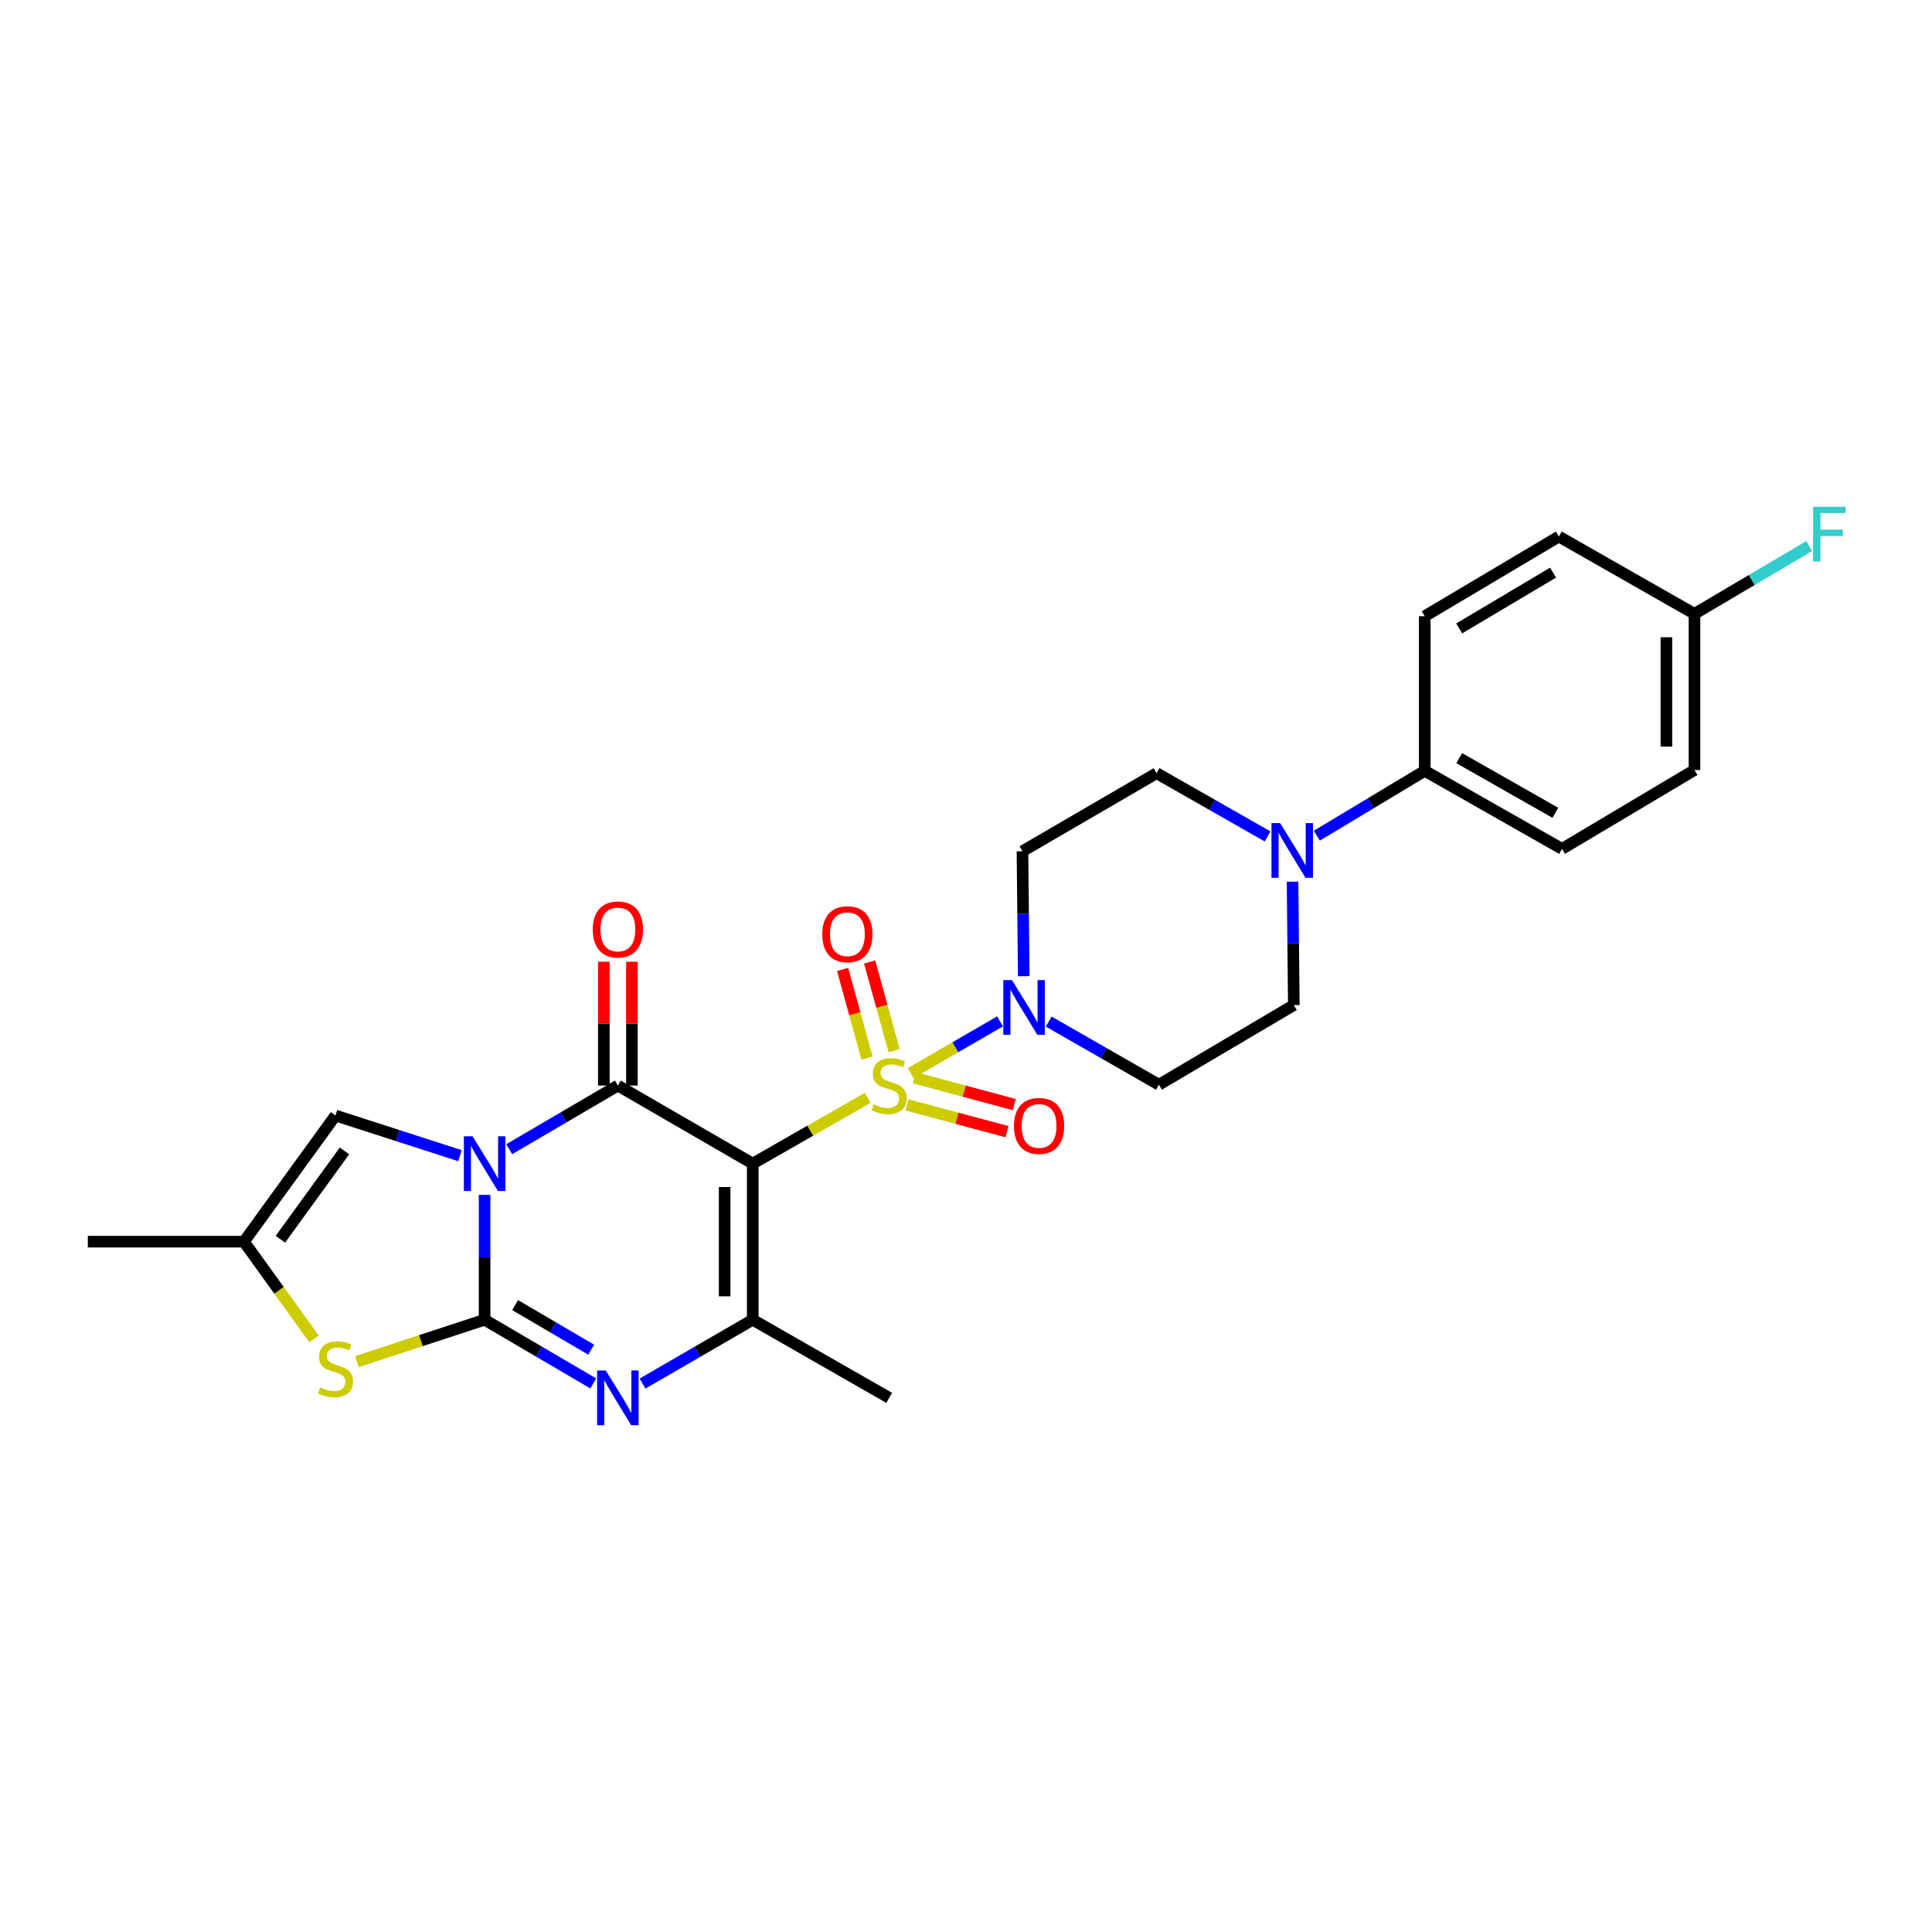 <?xml version='1.0' encoding='iso-8859-1'?>
<svg version='1.1' baseProfile='full'
              xmlns='http://www.w3.org/2000/svg'
                      xmlns:rdkit='http://www.rdkit.org/xml'
                      xmlns:xlink='http://www.w3.org/1999/xlink'
                  xml:space='preserve'
width='1000px' height='1000px' viewBox='0 0 1000 1000'>
<!-- END OF HEADER -->
<rect style='opacity:1.0;fill:#FFFFFF;stroke:none' width='1000' height='1000' x='0' y='0'> </rect>
<path class='bond-2' d='M 250.832,618.466 L 250.832,650.783' style='fill:none;fill-rule:evenodd;stroke:#0000FF;stroke-width:6px;stroke-linecap:butt;stroke-linejoin:miter;stroke-opacity:1' />
<path class='bond-2' d='M 250.832,650.783 L 250.832,683.1' style='fill:none;fill-rule:evenodd;stroke:#000000;stroke-width:6px;stroke-linecap:butt;stroke-linejoin:miter;stroke-opacity:1' />
<path class='bond-3' d='M 263.571,594.823 L 291.692,578.351' style='fill:none;fill-rule:evenodd;stroke:#0000FF;stroke-width:6px;stroke-linecap:butt;stroke-linejoin:miter;stroke-opacity:1' />
<path class='bond-3' d='M 291.692,578.351 L 319.813,561.878' style='fill:none;fill-rule:evenodd;stroke:#000000;stroke-width:6px;stroke-linecap:butt;stroke-linejoin:miter;stroke-opacity:1' />
<path class='bond-8' d='M 238.064,598.166 L 205.853,587.775' style='fill:none;fill-rule:evenodd;stroke:#0000FF;stroke-width:6px;stroke-linecap:butt;stroke-linejoin:miter;stroke-opacity:1' />
<path class='bond-8' d='M 205.853,587.775 L 173.642,577.384' style='fill:none;fill-rule:evenodd;stroke:#000000;stroke-width:6px;stroke-linecap:butt;stroke-linejoin:miter;stroke-opacity:1' />
<path class='bond-0' d='M 449.131,568.236 L 419.37,585.261' style='fill:none;fill-rule:evenodd;stroke:#CCCC00;stroke-width:6px;stroke-linecap:butt;stroke-linejoin:miter;stroke-opacity:1' />
<path class='bond-0' d='M 419.37,585.261 L 389.61,602.285' style='fill:none;fill-rule:evenodd;stroke:#000000;stroke-width:6px;stroke-linecap:butt;stroke-linejoin:miter;stroke-opacity:1' />
<path class='bond-6' d='M 471.342,555.454 L 494.482,542.058' style='fill:none;fill-rule:evenodd;stroke:#CCCC00;stroke-width:6px;stroke-linecap:butt;stroke-linejoin:miter;stroke-opacity:1' />
<path class='bond-6' d='M 494.482,542.058 L 517.622,528.662' style='fill:none;fill-rule:evenodd;stroke:#0000FF;stroke-width:6px;stroke-linecap:butt;stroke-linejoin:miter;stroke-opacity:1' />
<path class='bond-11' d='M 462.79,543.792 L 456.459,520.855' style='fill:none;fill-rule:evenodd;stroke:#CCCC00;stroke-width:6px;stroke-linecap:butt;stroke-linejoin:miter;stroke-opacity:1' />
<path class='bond-11' d='M 456.459,520.855 L 450.128,497.919' style='fill:none;fill-rule:evenodd;stroke:#FF0000;stroke-width:6px;stroke-linecap:butt;stroke-linejoin:miter;stroke-opacity:1' />
<path class='bond-11' d='M 448.784,547.658 L 442.453,524.721' style='fill:none;fill-rule:evenodd;stroke:#CCCC00;stroke-width:6px;stroke-linecap:butt;stroke-linejoin:miter;stroke-opacity:1' />
<path class='bond-11' d='M 442.453,524.721 L 436.122,501.784' style='fill:none;fill-rule:evenodd;stroke:#FF0000;stroke-width:6px;stroke-linecap:butt;stroke-linejoin:miter;stroke-opacity:1' />
<path class='bond-12' d='M 469.451,571.87 L 495.335,578.815' style='fill:none;fill-rule:evenodd;stroke:#CCCC00;stroke-width:6px;stroke-linecap:butt;stroke-linejoin:miter;stroke-opacity:1' />
<path class='bond-12' d='M 495.335,578.815 L 521.219,585.761' style='fill:none;fill-rule:evenodd;stroke:#FF0000;stroke-width:6px;stroke-linecap:butt;stroke-linejoin:miter;stroke-opacity:1' />
<path class='bond-12' d='M 473.216,557.837 L 499.101,564.783' style='fill:none;fill-rule:evenodd;stroke:#CCCC00;stroke-width:6px;stroke-linecap:butt;stroke-linejoin:miter;stroke-opacity:1' />
<path class='bond-12' d='M 499.101,564.783 L 524.985,571.729' style='fill:none;fill-rule:evenodd;stroke:#FF0000;stroke-width:6px;stroke-linecap:butt;stroke-linejoin:miter;stroke-opacity:1' />
<path class='bond-1' d='M 389.61,602.285 L 319.813,561.878' style='fill:none;fill-rule:evenodd;stroke:#000000;stroke-width:6px;stroke-linecap:butt;stroke-linejoin:miter;stroke-opacity:1' />
<path class='bond-5' d='M 389.61,602.285 L 389.61,683.1' style='fill:none;fill-rule:evenodd;stroke:#000000;stroke-width:6px;stroke-linecap:butt;stroke-linejoin:miter;stroke-opacity:1' />
<path class='bond-5' d='M 375.081,614.407 L 375.081,670.977' style='fill:none;fill-rule:evenodd;stroke:#000000;stroke-width:6px;stroke-linecap:butt;stroke-linejoin:miter;stroke-opacity:1' />
<path class='bond-4' d='M 250.832,683.1 L 278.953,699.582' style='fill:none;fill-rule:evenodd;stroke:#000000;stroke-width:6px;stroke-linecap:butt;stroke-linejoin:miter;stroke-opacity:1' />
<path class='bond-4' d='M 278.953,699.582 L 307.074,716.064' style='fill:none;fill-rule:evenodd;stroke:#0000FF;stroke-width:6px;stroke-linecap:butt;stroke-linejoin:miter;stroke-opacity:1' />
<path class='bond-4' d='M 266.615,675.51 L 286.3,687.047' style='fill:none;fill-rule:evenodd;stroke:#000000;stroke-width:6px;stroke-linecap:butt;stroke-linejoin:miter;stroke-opacity:1' />
<path class='bond-4' d='M 286.3,687.047 L 305.985,698.585' style='fill:none;fill-rule:evenodd;stroke:#0000FF;stroke-width:6px;stroke-linecap:butt;stroke-linejoin:miter;stroke-opacity:1' />
<path class='bond-7' d='M 250.832,683.1 L 217.793,693.934' style='fill:none;fill-rule:evenodd;stroke:#000000;stroke-width:6px;stroke-linecap:butt;stroke-linejoin:miter;stroke-opacity:1' />
<path class='bond-7' d='M 217.793,693.934 L 184.753,704.769' style='fill:none;fill-rule:evenodd;stroke:#CCCC00;stroke-width:6px;stroke-linecap:butt;stroke-linejoin:miter;stroke-opacity:1' />
<path class='bond-15' d='M 327.078,561.878 L 327.078,529.837' style='fill:none;fill-rule:evenodd;stroke:#000000;stroke-width:6px;stroke-linecap:butt;stroke-linejoin:miter;stroke-opacity:1' />
<path class='bond-15' d='M 327.078,529.837 L 327.078,497.797' style='fill:none;fill-rule:evenodd;stroke:#FF0000;stroke-width:6px;stroke-linecap:butt;stroke-linejoin:miter;stroke-opacity:1' />
<path class='bond-15' d='M 312.549,561.878 L 312.549,529.837' style='fill:none;fill-rule:evenodd;stroke:#000000;stroke-width:6px;stroke-linecap:butt;stroke-linejoin:miter;stroke-opacity:1' />
<path class='bond-15' d='M 312.549,529.837 L 312.549,497.797' style='fill:none;fill-rule:evenodd;stroke:#FF0000;stroke-width:6px;stroke-linecap:butt;stroke-linejoin:miter;stroke-opacity:1' />
<path class='bond-28' d='M 332.57,716.141 L 361.09,699.62' style='fill:none;fill-rule:evenodd;stroke:#0000FF;stroke-width:6px;stroke-linecap:butt;stroke-linejoin:miter;stroke-opacity:1' />
<path class='bond-28' d='M 361.09,699.62 L 389.61,683.1' style='fill:none;fill-rule:evenodd;stroke:#000000;stroke-width:6px;stroke-linecap:butt;stroke-linejoin:miter;stroke-opacity:1' />
<path class='bond-21' d='M 389.61,683.1 L 460.246,723.531' style='fill:none;fill-rule:evenodd;stroke:#000000;stroke-width:6px;stroke-linecap:butt;stroke-linejoin:miter;stroke-opacity:1' />
<path class='bond-13' d='M 529.892,505.281 L 529.559,472.941' style='fill:none;fill-rule:evenodd;stroke:#0000FF;stroke-width:6px;stroke-linecap:butt;stroke-linejoin:miter;stroke-opacity:1' />
<path class='bond-13' d='M 529.559,472.941 L 529.227,440.6' style='fill:none;fill-rule:evenodd;stroke:#000000;stroke-width:6px;stroke-linecap:butt;stroke-linejoin:miter;stroke-opacity:1' />
<path class='bond-14' d='M 542.809,528.766 L 571.336,545.104' style='fill:none;fill-rule:evenodd;stroke:#0000FF;stroke-width:6px;stroke-linecap:butt;stroke-linejoin:miter;stroke-opacity:1' />
<path class='bond-14' d='M 571.336,545.104 L 599.863,561.442' style='fill:none;fill-rule:evenodd;stroke:#000000;stroke-width:6px;stroke-linecap:butt;stroke-linejoin:miter;stroke-opacity:1' />
<path class='bond-27' d='M 162.537,693.004 L 144.407,667.848' style='fill:none;fill-rule:evenodd;stroke:#CCCC00;stroke-width:6px;stroke-linecap:butt;stroke-linejoin:miter;stroke-opacity:1' />
<path class='bond-27' d='M 144.407,667.848 L 126.277,642.692' style='fill:none;fill-rule:evenodd;stroke:#000000;stroke-width:6px;stroke-linecap:butt;stroke-linejoin:miter;stroke-opacity:1' />
<path class='bond-10' d='M 173.642,577.384 L 126.277,642.692' style='fill:none;fill-rule:evenodd;stroke:#000000;stroke-width:6px;stroke-linecap:butt;stroke-linejoin:miter;stroke-opacity:1' />
<path class='bond-10' d='M 178.299,595.71 L 145.143,641.426' style='fill:none;fill-rule:evenodd;stroke:#000000;stroke-width:6px;stroke-linecap:butt;stroke-linejoin:miter;stroke-opacity:1' />
<path class='bond-9' d='M 669.02,456.357 L 669.352,488.293' style='fill:none;fill-rule:evenodd;stroke:#0000FF;stroke-width:6px;stroke-linecap:butt;stroke-linejoin:miter;stroke-opacity:1' />
<path class='bond-9' d='M 669.352,488.293 L 669.683,520.228' style='fill:none;fill-rule:evenodd;stroke:#000000;stroke-width:6px;stroke-linecap:butt;stroke-linejoin:miter;stroke-opacity:1' />
<path class='bond-16' d='M 681.593,432.541 L 709.519,415.762' style='fill:none;fill-rule:evenodd;stroke:#0000FF;stroke-width:6px;stroke-linecap:butt;stroke-linejoin:miter;stroke-opacity:1' />
<path class='bond-16' d='M 709.519,415.762 L 737.446,398.982' style='fill:none;fill-rule:evenodd;stroke:#000000;stroke-width:6px;stroke-linecap:butt;stroke-linejoin:miter;stroke-opacity:1' />
<path class='bond-29' d='M 656.092,432.925 L 627.372,416.559' style='fill:none;fill-rule:evenodd;stroke:#0000FF;stroke-width:6px;stroke-linecap:butt;stroke-linejoin:miter;stroke-opacity:1' />
<path class='bond-29' d='M 627.372,416.559 L 598.652,400.193' style='fill:none;fill-rule:evenodd;stroke:#000000;stroke-width:6px;stroke-linecap:butt;stroke-linejoin:miter;stroke-opacity:1' />
<path class='bond-26' d='M 126.277,642.692 L 45.455,642.692' style='fill:none;fill-rule:evenodd;stroke:#000000;stroke-width:6px;stroke-linecap:butt;stroke-linejoin:miter;stroke-opacity:1' />
<path class='bond-18' d='M 529.227,440.6 L 598.652,400.193' style='fill:none;fill-rule:evenodd;stroke:#000000;stroke-width:6px;stroke-linecap:butt;stroke-linejoin:miter;stroke-opacity:1' />
<path class='bond-17' d='M 599.863,561.442 L 669.683,520.228' style='fill:none;fill-rule:evenodd;stroke:#000000;stroke-width:6px;stroke-linecap:butt;stroke-linejoin:miter;stroke-opacity:1' />
<path class='bond-19' d='M 737.446,398.982 L 808.509,439.389' style='fill:none;fill-rule:evenodd;stroke:#000000;stroke-width:6px;stroke-linecap:butt;stroke-linejoin:miter;stroke-opacity:1' />
<path class='bond-19' d='M 755.287,392.413 L 805.031,420.698' style='fill:none;fill-rule:evenodd;stroke:#000000;stroke-width:6px;stroke-linecap:butt;stroke-linejoin:miter;stroke-opacity:1' />
<path class='bond-20' d='M 737.446,398.982 L 737.446,318.951' style='fill:none;fill-rule:evenodd;stroke:#000000;stroke-width:6px;stroke-linecap:butt;stroke-linejoin:miter;stroke-opacity:1' />
<path class='bond-24' d='M 808.509,439.389 L 877.055,398.562' style='fill:none;fill-rule:evenodd;stroke:#000000;stroke-width:6px;stroke-linecap:butt;stroke-linejoin:miter;stroke-opacity:1' />
<path class='bond-23' d='M 737.446,318.951 L 806.871,277.712' style='fill:none;fill-rule:evenodd;stroke:#000000;stroke-width:6px;stroke-linecap:butt;stroke-linejoin:miter;stroke-opacity:1' />
<path class='bond-23' d='M 755.279,325.256 L 803.877,296.389' style='fill:none;fill-rule:evenodd;stroke:#000000;stroke-width:6px;stroke-linecap:butt;stroke-linejoin:miter;stroke-opacity:1' />
<path class='bond-22' d='M 877.055,317.724 L 806.871,277.712' style='fill:none;fill-rule:evenodd;stroke:#000000;stroke-width:6px;stroke-linecap:butt;stroke-linejoin:miter;stroke-opacity:1' />
<path class='bond-25' d='M 877.055,317.724 L 906.749,300.182' style='fill:none;fill-rule:evenodd;stroke:#000000;stroke-width:6px;stroke-linecap:butt;stroke-linejoin:miter;stroke-opacity:1' />
<path class='bond-25' d='M 906.749,300.182 L 936.444,282.641' style='fill:none;fill-rule:evenodd;stroke:#33CCCC;stroke-width:6px;stroke-linecap:butt;stroke-linejoin:miter;stroke-opacity:1' />
<path class='bond-30' d='M 877.055,317.724 L 877.055,398.562' style='fill:none;fill-rule:evenodd;stroke:#000000;stroke-width:6px;stroke-linecap:butt;stroke-linejoin:miter;stroke-opacity:1' />
<path class='bond-30' d='M 862.526,329.85 L 862.526,386.437' style='fill:none;fill-rule:evenodd;stroke:#000000;stroke-width:6px;stroke-linecap:butt;stroke-linejoin:miter;stroke-opacity:1' />
<path  class='atom-0' d='M 244.572 588.125
L 253.852 603.125
Q 254.772 604.605, 256.252 607.285
Q 257.732 609.965, 257.812 610.125
L 257.812 588.125
L 261.572 588.125
L 261.572 616.445
L 257.692 616.445
L 247.732 600.045
Q 246.572 598.125, 245.332 595.925
Q 244.132 593.725, 243.772 593.045
L 243.772 616.445
L 240.092 616.445
L 240.092 588.125
L 244.572 588.125
' fill='#0000FF'/>
<path  class='atom-1' d='M 452.246 571.598
Q 452.566 571.718, 453.886 572.278
Q 455.206 572.838, 456.646 573.198
Q 458.126 573.518, 459.566 573.518
Q 462.246 573.518, 463.806 572.238
Q 465.366 570.918, 465.366 568.638
Q 465.366 567.078, 464.566 566.118
Q 463.806 565.158, 462.606 564.638
Q 461.406 564.118, 459.406 563.518
Q 456.886 562.758, 455.366 562.038
Q 453.886 561.318, 452.806 559.798
Q 451.766 558.278, 451.766 555.718
Q 451.766 552.158, 454.166 549.958
Q 456.606 547.758, 461.406 547.758
Q 464.686 547.758, 468.406 549.318
L 467.486 552.398
Q 464.086 550.998, 461.526 550.998
Q 458.766 550.998, 457.246 552.158
Q 455.726 553.278, 455.766 555.238
Q 455.766 556.758, 456.526 557.678
Q 457.326 558.598, 458.446 559.118
Q 459.606 559.638, 461.526 560.238
Q 464.086 561.038, 465.606 561.838
Q 467.126 562.638, 468.206 564.278
Q 469.326 565.878, 469.326 568.638
Q 469.326 572.558, 466.686 574.678
Q 464.086 576.758, 459.726 576.758
Q 457.206 576.758, 455.286 576.198
Q 453.406 575.678, 451.166 574.758
L 452.246 571.598
' fill='#CCCC00'/>
<path  class='atom-5' d='M 313.553 709.371
L 322.833 724.371
Q 323.753 725.851, 325.233 728.531
Q 326.713 731.211, 326.793 731.371
L 326.793 709.371
L 330.553 709.371
L 330.553 737.691
L 326.673 737.691
L 316.713 721.291
Q 315.553 719.371, 314.313 717.171
Q 313.113 714.971, 312.753 714.291
L 312.753 737.691
L 309.073 737.691
L 309.073 709.371
L 313.553 709.371
' fill='#0000FF'/>
<path  class='atom-7' d='M 523.798 507.303
L 533.078 522.303
Q 533.998 523.783, 535.478 526.463
Q 536.958 529.143, 537.038 529.303
L 537.038 507.303
L 540.798 507.303
L 540.798 535.623
L 536.918 535.623
L 526.958 519.223
Q 525.798 517.303, 524.558 515.103
Q 523.358 512.903, 522.998 512.223
L 522.998 535.623
L 519.318 535.623
L 519.318 507.303
L 523.798 507.303
' fill='#0000FF'/>
<path  class='atom-8' d='M 165.642 718.133
Q 165.962 718.253, 167.282 718.813
Q 168.602 719.373, 170.042 719.733
Q 171.522 720.053, 172.962 720.053
Q 175.642 720.053, 177.202 718.773
Q 178.762 717.453, 178.762 715.173
Q 178.762 713.613, 177.962 712.653
Q 177.202 711.693, 176.002 711.173
Q 174.802 710.653, 172.802 710.053
Q 170.282 709.293, 168.762 708.573
Q 167.282 707.853, 166.202 706.333
Q 165.162 704.813, 165.162 702.253
Q 165.162 698.693, 167.562 696.493
Q 170.002 694.293, 174.802 694.293
Q 178.082 694.293, 181.802 695.853
L 180.882 698.933
Q 177.482 697.533, 174.922 697.533
Q 172.162 697.533, 170.642 698.693
Q 169.122 699.813, 169.162 701.773
Q 169.162 703.293, 169.922 704.213
Q 170.722 705.133, 171.842 705.653
Q 173.002 706.173, 174.922 706.773
Q 177.482 707.573, 179.002 708.373
Q 180.522 709.173, 181.602 710.813
Q 182.722 712.413, 182.722 715.173
Q 182.722 719.093, 180.082 721.213
Q 177.482 723.293, 173.122 723.293
Q 170.602 723.293, 168.682 722.733
Q 166.802 722.213, 164.562 721.293
L 165.642 718.133
' fill='#CCCC00'/>
<path  class='atom-10' d='M 662.592 426.036
L 671.872 441.036
Q 672.792 442.516, 674.272 445.196
Q 675.752 447.876, 675.832 448.036
L 675.832 426.036
L 679.592 426.036
L 679.592 454.356
L 675.712 454.356
L 665.752 437.956
Q 664.592 436.036, 663.352 433.836
Q 662.152 431.636, 661.792 430.956
L 661.792 454.356
L 658.112 454.356
L 658.112 426.036
L 662.592 426.036
' fill='#0000FF'/>
<path  class='atom-12' d='M 425.605 483.557
Q 425.605 476.757, 428.965 472.957
Q 432.325 469.157, 438.605 469.157
Q 444.885 469.157, 448.245 472.957
Q 451.605 476.757, 451.605 483.557
Q 451.605 490.437, 448.205 494.357
Q 444.805 498.237, 438.605 498.237
Q 432.365 498.237, 428.965 494.357
Q 425.605 490.477, 425.605 483.557
M 438.605 495.037
Q 442.925 495.037, 445.245 492.157
Q 447.605 489.237, 447.605 483.557
Q 447.605 477.997, 445.245 475.197
Q 442.925 472.357, 438.605 472.357
Q 434.285 472.357, 431.925 475.157
Q 429.605 477.957, 429.605 483.557
Q 429.605 489.277, 431.925 492.157
Q 434.285 495.037, 438.605 495.037
' fill='#FF0000'/>
<path  class='atom-13' d='M 524.823 582.775
Q 524.823 575.975, 528.183 572.175
Q 531.543 568.375, 537.823 568.375
Q 544.103 568.375, 547.463 572.175
Q 550.823 575.975, 550.823 582.775
Q 550.823 589.655, 547.423 593.575
Q 544.023 597.455, 537.823 597.455
Q 531.583 597.455, 528.183 593.575
Q 524.823 589.695, 524.823 582.775
M 537.823 594.255
Q 542.143 594.255, 544.463 591.375
Q 546.823 588.455, 546.823 582.775
Q 546.823 577.215, 544.463 574.415
Q 542.143 571.575, 537.823 571.575
Q 533.503 571.575, 531.143 574.375
Q 528.823 577.175, 528.823 582.775
Q 528.823 588.495, 531.143 591.375
Q 533.503 594.255, 537.823 594.255
' fill='#FF0000'/>
<path  class='atom-16' d='M 306.813 481.095
Q 306.813 474.295, 310.173 470.495
Q 313.533 466.695, 319.813 466.695
Q 326.093 466.695, 329.453 470.495
Q 332.813 474.295, 332.813 481.095
Q 332.813 487.975, 329.413 491.895
Q 326.013 495.775, 319.813 495.775
Q 313.573 495.775, 310.173 491.895
Q 306.813 488.015, 306.813 481.095
M 319.813 492.575
Q 324.133 492.575, 326.453 489.695
Q 328.813 486.775, 328.813 481.095
Q 328.813 475.535, 326.453 472.735
Q 324.133 469.895, 319.813 469.895
Q 315.493 469.895, 313.133 472.695
Q 310.813 475.495, 310.813 481.095
Q 310.813 486.815, 313.133 489.695
Q 315.493 492.575, 319.813 492.575
' fill='#FF0000'/>
<path  class='atom-26' d='M 938.471 262.309
L 955.311 262.309
L 955.311 265.549
L 942.271 265.549
L 942.271 274.149
L 953.871 274.149
L 953.871 277.429
L 942.271 277.429
L 942.271 290.629
L 938.471 290.629
L 938.471 262.309
' fill='#33CCCC'/>
</svg>
